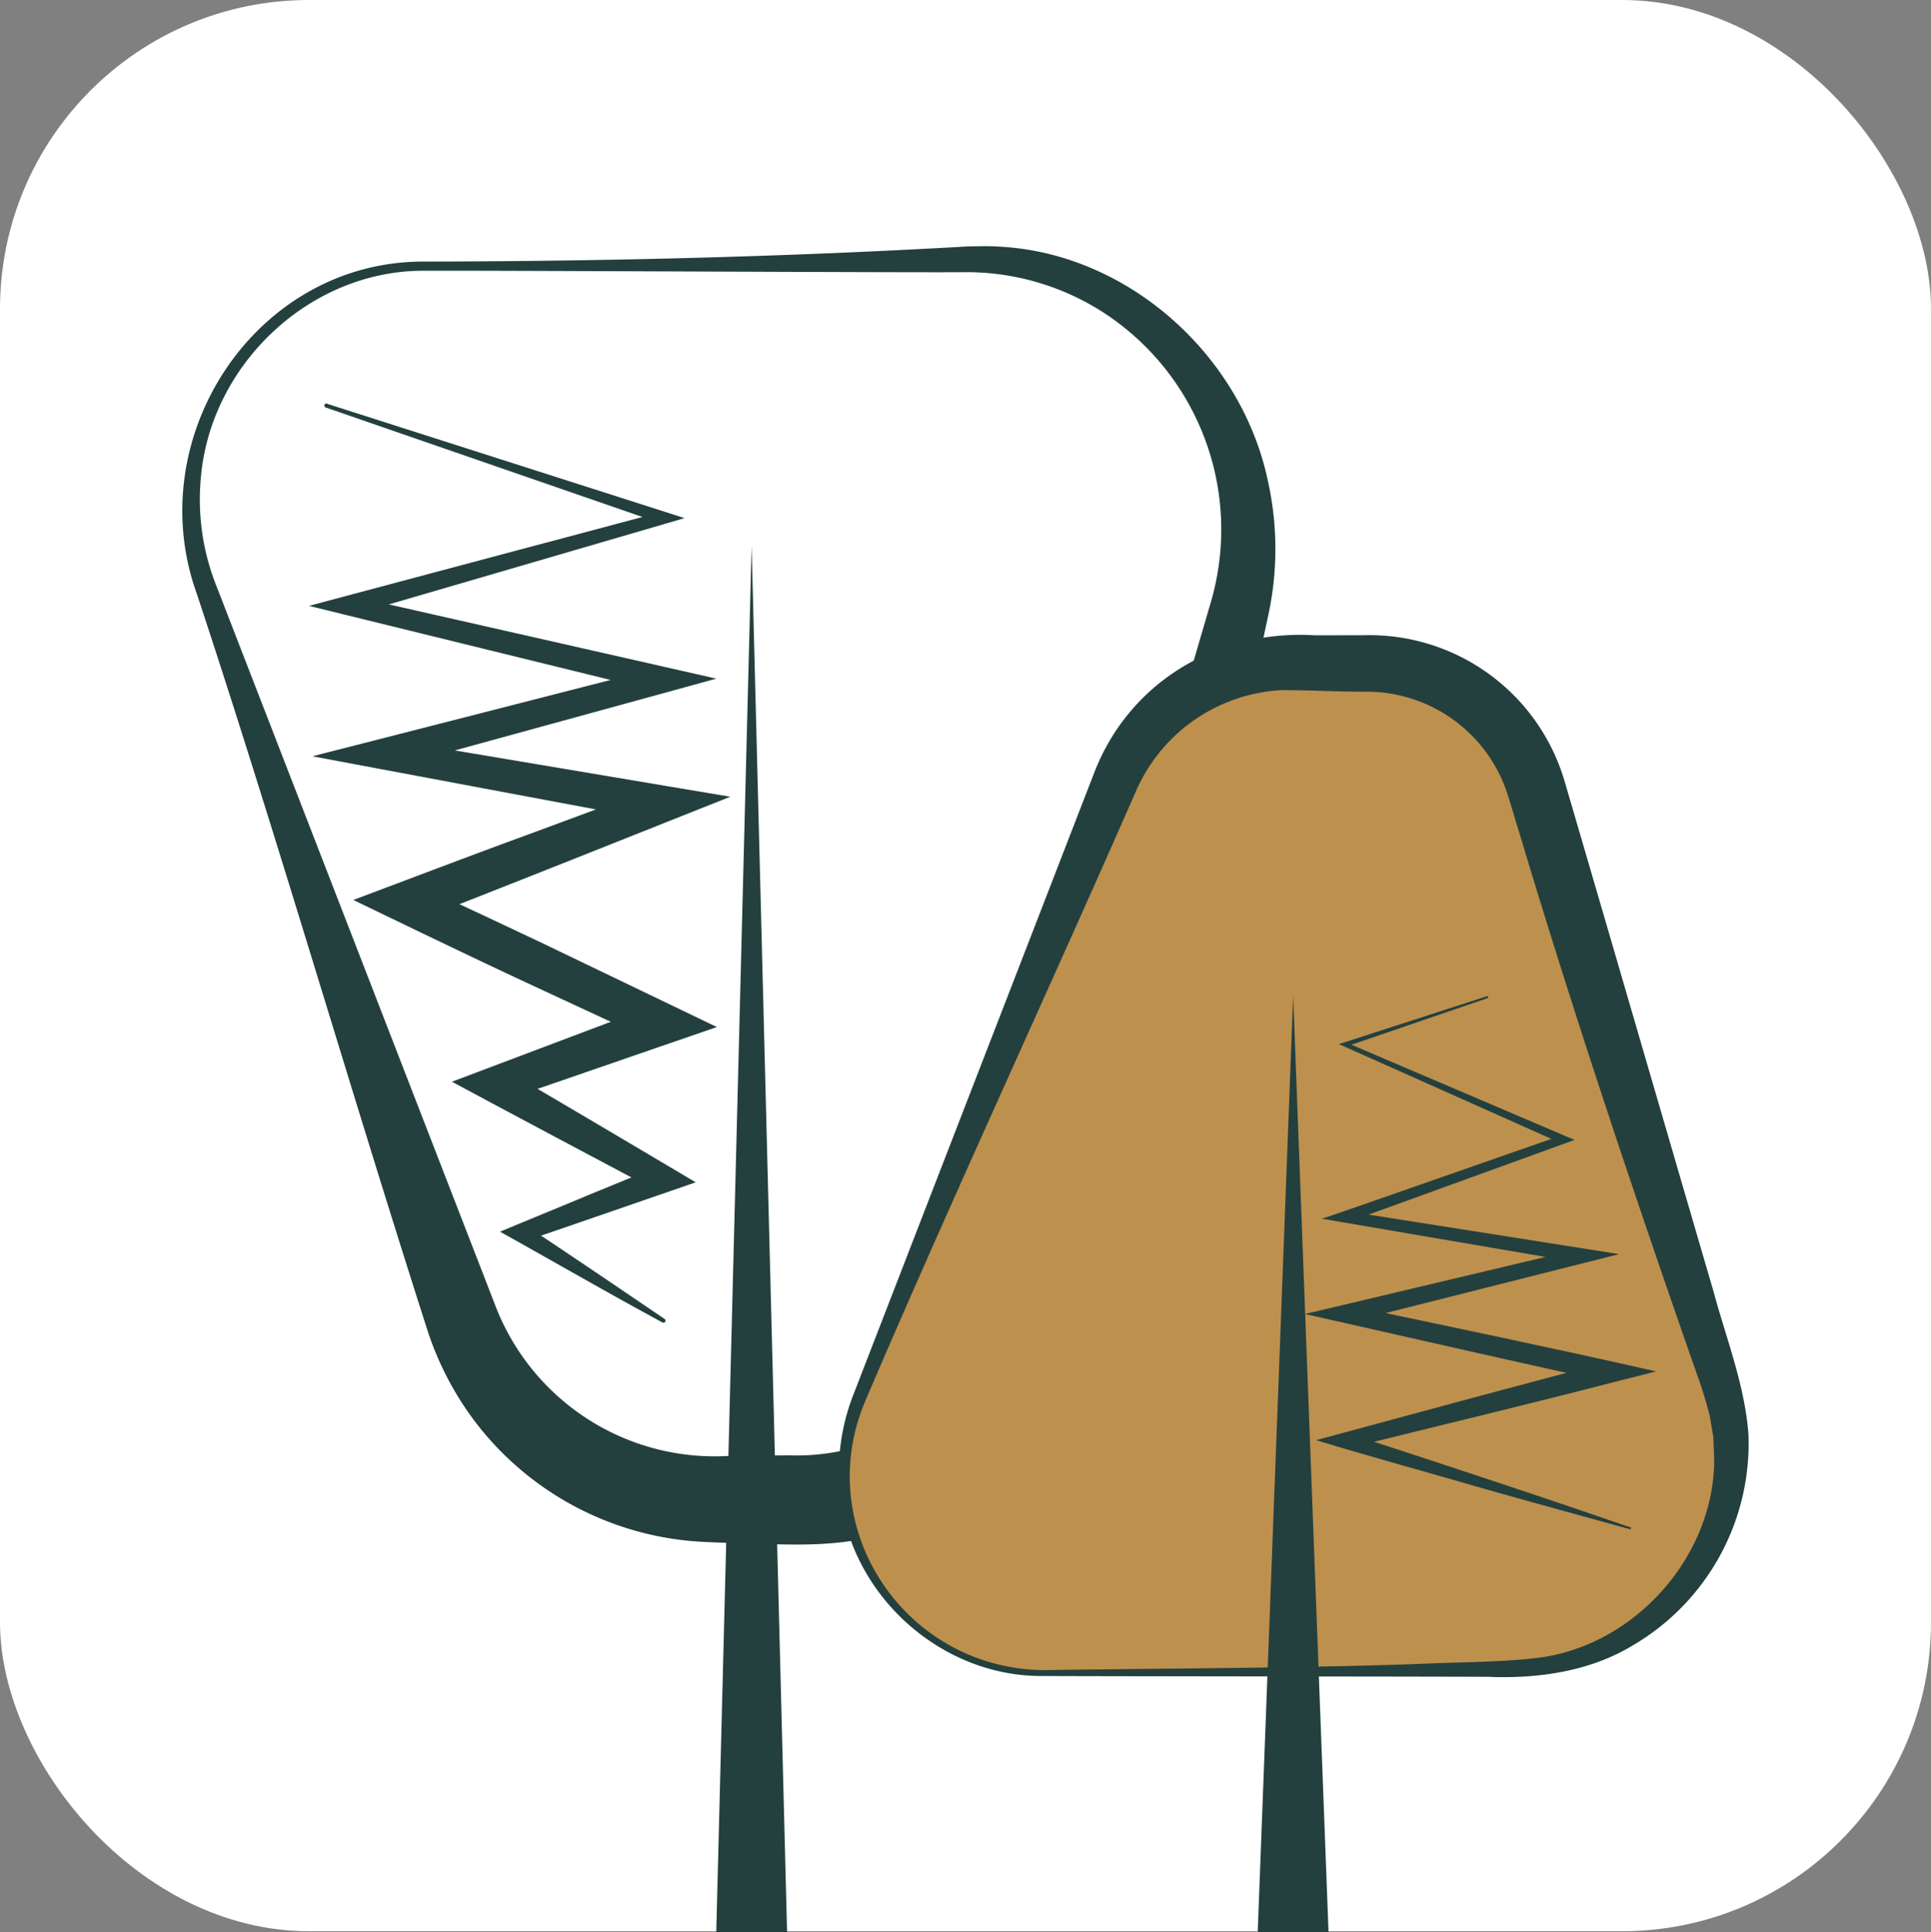<svg xmlns="http://www.w3.org/2000/svg" width="250" height="250.131" viewBox="0 0 250 250.131">
  <rect x="0" y="0" width="250" height="250.131" fill="#808080" stroke="none"/>
  <g id="zielony-podlas-favicon" transform="translate(23.999 40.11)">
    <rect id="Rectangle_1" data-name="Rectangle 1" width="250" height="250" rx="40" transform="translate(-23.999 -40.11)" fill="#fff"/>
    <path id="Path_1" data-name="Path 1" d="M31.55,3.56c23.37-.04,46.78-.62,70.14-1.96,1.12-.02,2.85-.07,3.98.02,16.74.81,31.54,14.07,34.92,30.52a40.487,40.487,0,0,1-.01,17.29c-.94,4.39-2.2,10.25-3.17,14.53-5.79,25.84-11.97,51.59-19.24,77.05-4.03,14.65-17.08,26.3-32.21,28.26-4.79.64-9.69.29-14.5.18-1.13-.04-2.83-.08-3.95-.15A39.616,39.616,0,0,1,38.3,154.25a40.088,40.088,0,0,1-6.56-12.34C21.84,111.09,12.07,77.33,1.89,46.6-5.48,26.21,9.61,3.32,31.55,3.56Zm0,1.19C16.68,4.55,3.7,16.76,2.41,31.47A30.265,30.265,0,0,0,4.44,45.61c9.27,23.9,26.93,69.49,36.02,92.92a30.416,30.416,0,0,0,30.98,19.59l7.38-.02a28.3,28.3,0,0,0,27.39-18.73c7.02-23.16,15.97-54.52,22.89-77.83l4.14-14.16A33.49,33.49,0,0,0,118.76,9.84a32.758,32.758,0,0,0-17.09-4.91c-6.47.08-62.31-.23-70.13-.18h0Z" transform="translate(-0.398 -9.809)" fill="#23403f"/>
    <path id="Path_2" data-name="Path 2" d="M111.6,186.28h61.09a29.489,29.489,0,0,0,28.29-37.81l-22.8-77.58a25.419,25.419,0,0,0-24.39-18.25h-9.93a27.046,27.046,0,0,0-25.19,17.22L87.22,150.64a26.147,26.147,0,0,0,24.37,35.63Z" transform="translate(-0.398 -9.809)" fill="#be904d"/>
    <path id="Path_3" data-name="Path 3" d="M111.6,185.9c15.13-.23,36.25-.27,51.14-.91,4.12-.13,8.52-.19,12.61-.66,12.76-1.52,23.08-13.29,22.98-25.87l-.12-2.77-.46-2.72a56.115,56.115,0,0,0-1.73-5.58c-7.97-22.79-16-46.76-22.92-69.89-.3-.89-1.1-3.7-1.4-4.59a19.175,19.175,0,0,0-18.71-13.67c-3.53,0-7.2-.21-10.71-.2A21.817,21.817,0,0,0,123.61,71.8l-1.29,2.93C111.8,98.66,98.78,126.8,88.55,150.77c-7.28,16.62,4.96,34.99,23.04,35.13h0Zm0,.76c-13.34.21-25.21-10.5-26.45-23.78a27.129,27.129,0,0,1,1.78-12.76l18.47-47.69c2.52-6.49,10.3-26.61,12.7-32.79,4.58-11.75,16.06-18.47,28.52-17.7l6.39-.01a26.339,26.339,0,0,1,25.94,18.86c5.72,19.52,13.52,46.36,19.26,65.97,1.65,6.17,4.12,12.29,4.56,18.73a30.3,30.3,0,0,1-14.91,27.17c-5.59,3.41-12.27,4.36-18.71,4.11-2.59-.04-53.61-.07-57.54-.11h0Z" transform="translate(-0.398 -9.809)" fill="#23403f"/>
    <path id="Path_4" data-name="Path 4" d="M73.71,40.35,78.3,219.83H69.13L73.71,40.35Z" transform="translate(-0.398 -9.809)" fill="#23403f"/>
    <path id="Path_5" data-name="Path 5" d="M143.82,98.63l4.58,121.2h-9.17l4.59-121.2Z" transform="translate(-0.398 -9.809)" fill="#23403f"/>
    <path id="Path_6" data-name="Path 6" d="M18.72,21.96,62.53,35.97l2.49.8-2.53.74L21.94,49.34l-.05-2.5,40.77,9.24,6.48,1.47L62.7,59.32,26.54,69.24l-.16-3.89c6.1,1.02,39.26,6.6,44.57,7.49-12.68,5.03-28.33,11.3-40.99,16.22l.19-4.98q8.355,3.87,16.67,7.81c4.12,1.98,18.51,8.9,22.39,10.76l-6.03,2.08c-5.47,1.88-16.46,5.69-21.93,7.55l.35-4.19c6.95,4.03,17.98,10.58,24.87,14.66l-3.55,1.23c-4.66,1.6-14.03,4.86-18.7,6.43l.2-2.09c5.31,3.48,12.83,8.6,18.02,12.12a.265.265,0,0,1-.28.45c-6.35-3.41-14.66-8.21-21.02-11.74,1.36-.6,9.82-4.05,11.39-4.73l9.15-3.75-.24,3.19c-7.56-4-19.03-10.09-26.53-14.13,7.54-2.84,18.92-7.15,26.5-9.98l-.23,4.87-16.7-7.75c-7.36-3.43-15-7.13-22.34-10.67,7.44-2.79,15.17-5.74,22.61-8.46l16.72-6.19.43,4.5c-6.52-1.23-39.27-7.36-45.06-8.45,5.49-1.39,38.79-9.93,45.04-11.52l.04,3.23c-2.99-.74-43.64-10.71-45.51-11.18l4.86-1.3L62.09,35.95l-.04,1.53L18.57,22.45a.263.263,0,0,1-.16-.34.27.27,0,0,1,.33-.17h0Z" transform="translate(-0.398 -9.809)" fill="#23403f"/>
    <path id="Path_7" data-name="Path 7" d="M187.5,167.68c-4.66-1.28-14.01-3.85-18.65-5.17-6.84-2-15.31-4.31-22.06-6.38,11.34-3.06,26.61-7.23,37.91-10.14l.05,2.62c-9.98-2.11-24.34-5.42-34.44-7.69l-4.98-1.12,4.95-1.17,30.77-7.3.07,1.87c-1.1-.19-33.63-5.74-33.61-5.74.57-.08,29.69-10.37,31.08-10.77l-.04,1.02-28.11-12.54-.7-.31.72-.23,18.54-6,.08.25-18.44,6.31.02-.55,28.31,12.08,1.28.54-1.31.48-28.14,10.2-.13-1.47,30.75,4.85,4.6.73-4.53,1.14-30.66,7.74-.03-2.3c12.36,2.6,27.8,5.81,40,8.6l-5.44,1.38c-9.81,2.56-24.6,6.12-34.56,8.59l.05-1.98c8.5,2.75,19.05,6.23,27.56,9.1l9.16,3.13-.08.25h0Z" transform="translate(-0.398 -9.809)" fill="#23403f"/>
  </g>
</svg>
